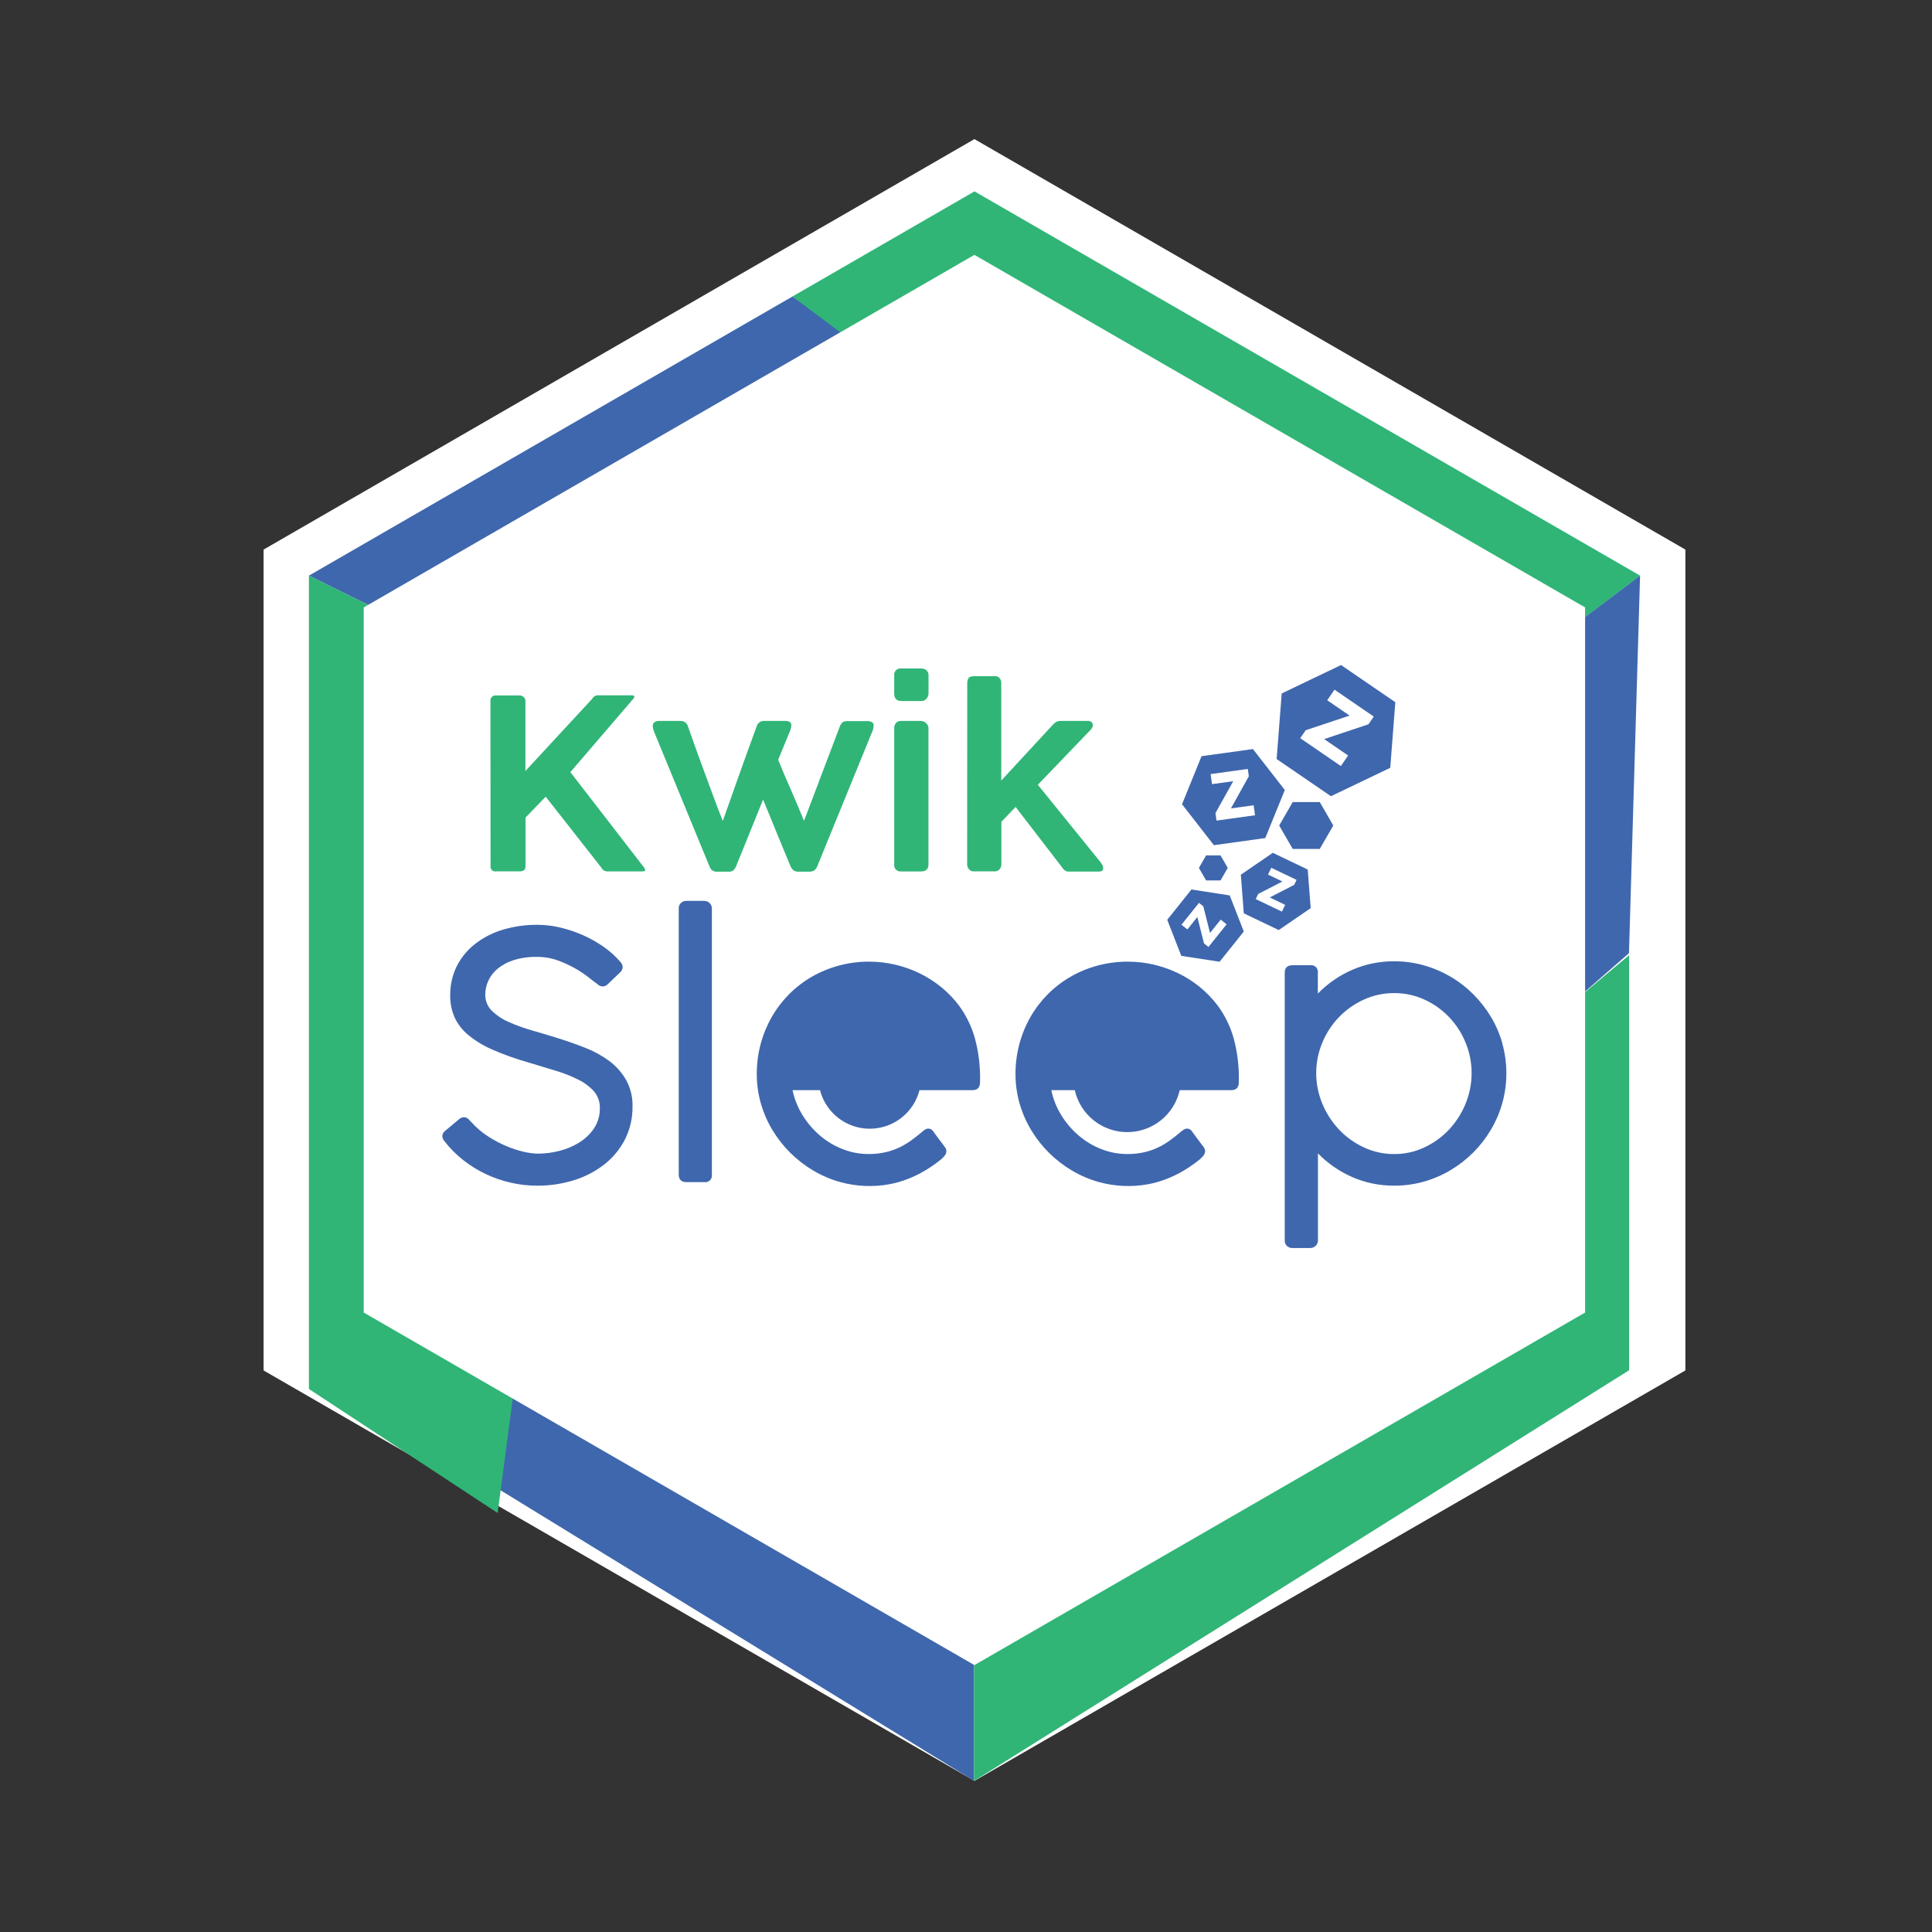 <svg width="170" height="170" viewBox="0 0 170 170" fill="none" xmlns="http://www.w3.org/2000/svg">
<rect x="0" y="0" width="170" height="170" fill="#333333" stroke="none"/>
<path d="M148.301 120.587V48.36L85.741 12.24L23.192 48.36V120.587L85.741 156.703L148.301 120.587Z" fill="white"/>
<path d="M46.136 99.784L85.705 132.354V156.699L42.758 130.343L46.136 99.784Z" fill="#3F67AD"/>
<path d="M85.706 132.356L143.35 84.045V120.571L85.706 156.711V132.356Z" fill="#30B577"/>
<path d="M27.177 50.654L52.97 63.355L86.052 37.367L69.735 26.086L27.177 50.654Z" fill="#3F67AD"/>
<path d="M43.79 133.132L27.181 122.218V50.654L52.974 63.355L43.79 133.132Z" fill="#30B577"/>
<path d="M123.356 66.466L144.324 50.656L85.747 16.84L69.735 26.084L123.356 66.466Z" fill="#30B577"/>
<path d="M117.873 106.111L123.344 66.464L144.313 50.654L143.336 83.873L117.873 106.111Z" fill="#3F67AD"/>
<path d="M139.476 115.493V53.449L85.74 22.427L32.005 53.449V115.493L85.74 146.515L139.476 115.493Z" fill="white"/>
<path d="M43.154 61.65C43.152 61.531 43.194 61.416 43.273 61.327C43.317 61.281 43.37 61.244 43.428 61.221C43.487 61.197 43.55 61.187 43.614 61.19H45.732C45.851 61.194 45.965 61.238 46.056 61.316C46.105 61.358 46.147 61.407 46.181 61.462C46.218 61.521 46.236 61.589 46.234 61.657V67.838L52.096 61.505C52.138 61.416 52.203 61.34 52.283 61.283C52.364 61.226 52.457 61.191 52.555 61.181H55.539C55.734 61.181 55.82 61.222 55.82 61.306C55.805 61.391 55.761 61.468 55.695 61.525L50.187 67.942L56.614 76.258C56.692 76.343 56.746 76.448 56.77 76.561C56.77 76.637 56.696 76.676 56.551 76.676H53.38C53.282 76.666 53.188 76.631 53.108 76.575C53.028 76.519 52.963 76.442 52.921 76.354L48.016 70.101L46.242 71.938V76.215C46.242 76.521 46.075 76.674 45.742 76.674H43.623C43.561 76.683 43.497 76.678 43.437 76.658C43.377 76.638 43.323 76.605 43.278 76.56C43.234 76.515 43.2 76.461 43.18 76.401C43.16 76.341 43.155 76.277 43.164 76.215L43.154 61.65Z" fill="#30B577"/>
<path d="M57.51 64.281L57.475 64.135C57.464 64.091 57.455 64.046 57.448 64C57.442 63.959 57.438 63.917 57.438 63.875C57.435 63.815 57.446 63.755 57.471 63.699C57.495 63.644 57.532 63.595 57.579 63.557C57.701 63.468 57.85 63.426 58.001 63.437H59.879C60.026 63.43 60.172 63.473 60.292 63.56C60.411 63.648 60.497 63.773 60.535 63.916C60.665 64.278 60.816 64.706 60.988 65.2L61.551 66.763C61.749 67.313 61.953 67.868 62.163 68.428C62.373 68.988 62.568 69.517 62.749 70.015C62.934 70.511 63.101 70.956 63.249 71.349C63.398 71.743 63.514 72.04 63.599 72.242C63.912 71.359 64.311 70.228 64.799 68.85C65.286 67.472 65.881 65.823 66.583 63.904C66.629 63.761 66.718 63.635 66.839 63.545C66.962 63.467 67.106 63.429 67.251 63.435H69.066C69.222 63.419 69.378 63.456 69.51 63.539C69.549 63.572 69.58 63.614 69.601 63.661C69.622 63.708 69.632 63.759 69.631 63.811C69.629 63.881 69.62 63.951 69.604 64.02C69.592 64.086 69.576 64.151 69.557 64.215L68.472 66.855C68.612 67.203 68.773 67.594 68.957 68.027C69.141 68.461 69.336 68.91 69.543 69.374C69.749 69.844 69.954 70.322 70.159 70.808C70.363 71.294 70.558 71.767 70.745 72.227C70.875 71.892 71.023 71.505 71.188 71.068C71.354 70.63 71.531 70.164 71.72 69.669C71.905 69.175 72.096 68.667 72.294 68.145L72.88 66.607L73.43 65.161L73.899 63.92C73.943 63.78 74.027 63.655 74.139 63.56C74.253 63.482 74.391 63.443 74.53 63.451H76.261C76.419 63.441 76.577 63.472 76.72 63.539C76.773 63.57 76.815 63.616 76.843 63.671C76.871 63.725 76.882 63.787 76.876 63.848C76.874 63.913 76.867 63.979 76.855 64.043C76.847 64.104 76.833 64.163 76.814 64.221L71.89 76.283C71.862 76.332 71.833 76.381 71.802 76.43C71.768 76.482 71.725 76.528 71.677 76.567C71.618 76.611 71.552 76.644 71.481 76.664C71.388 76.691 71.291 76.703 71.194 76.701H70.297C70.12 76.721 69.941 76.673 69.797 76.567C69.71 76.48 69.636 76.382 69.578 76.273L68.357 73.315C67.953 72.337 67.55 71.35 67.147 70.357L64.748 76.283C64.692 76.383 64.627 76.477 64.552 76.564C64.492 76.616 64.421 76.654 64.345 76.678C64.268 76.701 64.188 76.708 64.109 76.699H63.15C62.971 76.721 62.79 76.675 62.643 76.57C62.559 76.489 62.493 76.391 62.448 76.283L57.51 64.281Z" fill="#30B577"/>
<path d="M78.682 59.452C78.669 59.367 78.676 59.281 78.702 59.199C78.728 59.118 78.773 59.044 78.832 58.983C78.892 58.921 78.965 58.875 79.046 58.847C79.127 58.819 79.213 58.811 79.298 58.822H81.056C81.227 58.814 81.394 58.87 81.525 58.979C81.588 59.039 81.636 59.113 81.667 59.194C81.697 59.276 81.71 59.363 81.703 59.45V61.013C81.701 61.179 81.641 61.34 81.535 61.468C81.48 61.539 81.409 61.595 81.327 61.633C81.246 61.67 81.156 61.687 81.066 61.683H79.308C78.891 61.683 78.682 61.46 78.682 61.013V59.452ZM78.682 64.071C78.677 63.906 78.733 63.744 78.839 63.617C78.897 63.555 78.968 63.506 79.048 63.474C79.127 63.443 79.213 63.43 79.298 63.436H81.031C81.112 63.437 81.191 63.452 81.266 63.483C81.345 63.514 81.417 63.56 81.479 63.619C81.541 63.676 81.593 63.742 81.635 63.815C81.677 63.892 81.698 63.978 81.698 64.065V76.055C81.698 76.472 81.479 76.68 81.041 76.68H79.31C79.225 76.692 79.138 76.684 79.057 76.657C78.975 76.63 78.901 76.584 78.841 76.524C78.78 76.463 78.734 76.389 78.707 76.308C78.68 76.226 78.672 76.14 78.684 76.055L78.682 64.071Z" fill="#30B577"/>
<path d="M85.109 60.125C85.104 59.969 85.141 59.814 85.219 59.678C85.291 59.559 85.467 59.5 85.746 59.5H87.53C87.613 59.493 87.695 59.505 87.772 59.537C87.848 59.569 87.915 59.618 87.968 59.682C88.055 59.794 88.102 59.931 88.103 60.073V68.682L92.693 63.717C92.774 63.633 92.868 63.563 92.97 63.508C93.076 63.457 93.192 63.432 93.308 63.435H95.698C95.82 63.427 95.942 63.46 96.042 63.529C96.079 63.559 96.109 63.597 96.129 63.641C96.149 63.684 96.159 63.732 96.157 63.779C96.16 63.846 96.149 63.912 96.126 63.975C96.099 64.046 96.06 64.112 96.011 64.17L91.321 69.055L96.882 75.92H96.861C96.933 75.99 96.989 76.075 97.023 76.17C97.05 76.24 97.066 76.314 97.07 76.389C97.076 76.435 97.069 76.481 97.051 76.524C97.032 76.566 97.002 76.602 96.964 76.629C96.868 76.677 96.76 76.698 96.652 76.692H93.99C93.788 76.692 93.593 76.546 93.404 76.254L89.365 71.005L88.113 72.309V76.064C88.111 76.131 88.101 76.196 88.081 76.26C88.06 76.33 88.027 76.396 87.984 76.455C87.936 76.52 87.874 76.574 87.802 76.612C87.715 76.655 87.618 76.677 87.521 76.674H85.674C85.583 76.677 85.493 76.656 85.414 76.612C85.282 76.532 85.182 76.408 85.133 76.262C85.114 76.21 85.104 76.155 85.102 76.1L85.109 60.125Z" fill="#30B577"/>
<path d="M53.638 93.379C52.998 92.903 52.298 92.514 51.557 92.223C50.775 91.912 49.984 91.632 49.182 91.38C48.381 91.129 47.59 90.891 46.808 90.667C46.097 90.466 45.402 90.212 44.727 89.909C44.18 89.672 43.681 89.335 43.256 88.916C43.074 88.73 42.93 88.509 42.835 88.266C42.739 88.024 42.693 87.764 42.699 87.504C42.702 87.091 42.792 86.685 42.963 86.31C43.151 85.897 43.431 85.532 43.782 85.243C44.199 84.902 44.679 84.644 45.194 84.485C45.856 84.281 46.546 84.185 47.238 84.199C47.878 84.194 48.514 84.303 49.116 84.522C49.657 84.72 50.18 84.964 50.679 85.251C51.09 85.486 51.482 85.753 51.852 86.048C52.172 86.308 52.403 86.484 52.543 86.573C52.662 86.704 52.826 86.785 53.003 86.8C53.094 86.801 53.185 86.782 53.269 86.746C53.353 86.71 53.429 86.656 53.491 86.589L54.558 85.567C54.629 85.51 54.686 85.438 54.726 85.356C54.767 85.275 54.788 85.185 54.791 85.094C54.779 84.915 54.701 84.746 54.572 84.621C54.141 84.122 53.649 83.68 53.106 83.306C52.535 82.908 51.926 82.566 51.289 82.284C50.647 82.001 49.981 81.777 49.298 81.616C48.653 81.461 47.993 81.38 47.33 81.376C46.254 81.362 45.181 81.517 44.153 81.835C43.27 82.107 42.447 82.543 41.726 83.121C41.068 83.65 40.534 84.317 40.163 85.075C39.791 85.856 39.603 86.711 39.614 87.576C39.602 88.248 39.735 88.914 40.005 89.53C40.289 90.137 40.708 90.672 41.23 91.093C41.876 91.615 42.592 92.044 43.356 92.371C44.361 92.808 45.395 93.177 46.451 93.475C47.322 93.736 48.141 93.983 48.907 94.218C49.598 94.423 50.269 94.69 50.912 95.015C51.431 95.267 51.896 95.619 52.28 96.05C52.618 96.457 52.797 96.972 52.782 97.5C52.796 98.132 52.618 98.753 52.272 99.281C51.931 99.787 51.485 100.215 50.965 100.535C50.42 100.871 49.827 101.12 49.206 101.272C48.592 101.429 47.962 101.509 47.328 101.512C46.908 101.501 46.49 101.446 46.081 101.346C45.554 101.223 45.039 101.055 44.542 100.842C43.982 100.604 43.444 100.317 42.934 99.986C42.403 99.644 41.92 99.232 41.499 98.761L41.304 98.565C41.253 98.494 41.188 98.434 41.113 98.389C41.038 98.344 40.955 98.315 40.868 98.303C40.776 98.301 40.685 98.317 40.6 98.351C40.515 98.384 40.437 98.435 40.372 98.499L39.184 99.492C39.11 99.543 39.048 99.609 39.002 99.687C38.956 99.765 38.928 99.851 38.92 99.941C38.924 100.12 38.993 100.291 39.115 100.422C39.591 101.038 40.141 101.593 40.753 102.075C41.364 102.556 42.026 102.967 42.728 103.3C43.434 103.635 44.175 103.892 44.936 104.066C45.698 104.241 46.477 104.329 47.258 104.33C48.374 104.338 49.484 104.171 50.548 103.833C51.516 103.532 52.42 103.056 53.216 102.428C53.962 101.834 54.572 101.085 55.004 100.234C55.447 99.346 55.67 98.364 55.656 97.371C55.681 96.56 55.489 95.756 55.101 95.042C54.731 94.395 54.233 93.829 53.638 93.379Z" fill="#3F67AD"/>
<path d="M61.948 79.271H60.385C60.212 79.268 60.045 79.332 59.92 79.451C59.854 79.512 59.803 79.587 59.769 79.67C59.736 79.753 59.72 79.842 59.724 79.931V103.356C59.724 103.798 59.959 104.019 60.43 104.019H61.977C62.067 104.031 62.159 104.023 62.245 103.994C62.331 103.965 62.41 103.917 62.474 103.853C62.538 103.788 62.586 103.71 62.615 103.624C62.644 103.538 62.652 103.446 62.64 103.356V79.931C62.64 79.845 62.623 79.759 62.589 79.679C62.556 79.599 62.506 79.527 62.444 79.466C62.379 79.401 62.302 79.351 62.217 79.317C62.131 79.283 62.04 79.268 61.948 79.271Z" fill="#3F67AD"/>
<path d="M84.382 88.48C83.918 87.866 83.38 87.311 82.782 86.827C82.193 86.351 81.55 85.945 80.867 85.618C80.185 85.292 79.47 85.042 78.733 84.873C77.999 84.704 77.248 84.618 76.494 84.617C75.578 84.613 74.666 84.732 73.782 84.971C72.945 85.198 72.141 85.533 71.392 85.969C69.932 86.822 68.724 88.046 67.89 89.516C67.034 91.034 66.586 92.748 66.591 94.491C66.588 95.372 66.709 96.25 66.95 97.098C67.186 97.921 67.53 98.709 67.972 99.442C68.855 100.905 70.086 102.127 71.556 102.997C72.291 103.432 73.079 103.771 73.901 104.003C75.327 104.401 76.826 104.468 78.282 104.199C78.833 104.093 79.373 103.937 79.896 103.734C80.403 103.535 80.893 103.297 81.361 103.02C81.83 102.743 82.279 102.434 82.706 102.096C82.873 101.969 83.022 101.82 83.149 101.652C83.226 101.55 83.27 101.427 83.276 101.299C83.277 101.224 83.262 101.15 83.231 101.082C83.2 101.011 83.159 100.946 83.11 100.887C83.069 100.836 83.01 100.758 82.93 100.646C82.85 100.535 82.747 100.412 82.622 100.24L82.133 99.577C82.099 99.512 82.05 99.455 81.992 99.41C81.933 99.365 81.865 99.334 81.793 99.318C81.72 99.302 81.646 99.303 81.573 99.319C81.501 99.335 81.434 99.366 81.375 99.411C81.272 99.48 81.174 99.555 81.082 99.638L81.051 99.667C80.76 99.907 80.46 100.139 80.15 100.365C79.831 100.596 79.491 100.797 79.136 100.967C78.746 101.15 78.338 101.291 77.918 101.387C77.428 101.497 76.926 101.55 76.424 101.545C75.647 101.546 74.877 101.401 74.155 101.117C73.43 100.836 72.757 100.435 72.164 99.931C71.564 99.42 71.047 98.819 70.632 98.149C70.205 97.466 69.902 96.713 69.737 95.925H72.154C72.404 96.896 72.969 97.757 73.762 98.371C74.554 98.985 75.528 99.318 76.531 99.318C77.534 99.318 78.508 98.985 79.3 98.371C80.092 97.757 80.658 96.896 80.908 95.925H85.574C86.014 95.925 86.235 95.69 86.235 95.22C86.273 93.938 86.126 92.657 85.799 91.417C85.51 90.36 85.03 89.364 84.382 88.48Z" fill="#3F67AD"/>
<path d="M107.147 88.48C106.682 87.867 106.145 87.311 105.547 86.827C104.958 86.351 104.315 85.945 103.632 85.618C102.95 85.292 102.234 85.042 101.498 84.873C100.763 84.704 100.012 84.618 99.258 84.617C98.343 84.613 97.43 84.732 96.546 84.971C95.709 85.198 94.906 85.533 94.157 85.969C92.697 86.822 91.489 88.046 90.655 89.516C89.799 91.034 89.351 92.748 89.356 94.491C89.353 95.372 89.474 96.25 89.715 97.098C89.951 97.921 90.295 98.709 90.737 99.442C91.619 100.905 92.85 102.127 94.321 102.997C95.055 103.432 95.844 103.771 96.665 104.003C98.092 104.401 99.59 104.468 101.046 104.199C101.597 104.093 102.138 103.937 102.66 103.734C103.167 103.535 103.657 103.297 104.126 103.02C104.595 102.743 105.044 102.434 105.47 102.096C105.638 101.969 105.787 101.82 105.914 101.652C105.991 101.55 106.035 101.427 106.041 101.299C106.042 101.224 106.026 101.15 105.996 101.082C105.965 101.012 105.925 100.946 105.877 100.887C105.836 100.836 105.777 100.758 105.697 100.646C105.617 100.535 105.513 100.412 105.388 100.24L104.9 99.577C104.865 99.512 104.817 99.455 104.758 99.41C104.699 99.365 104.631 99.334 104.559 99.318C104.487 99.302 104.412 99.303 104.34 99.319C104.268 99.335 104.2 99.366 104.142 99.411C104.039 99.48 103.941 99.555 103.848 99.638L103.817 99.667C103.527 99.907 103.226 100.139 102.916 100.365C102.597 100.596 102.258 100.797 101.902 100.967C101.513 101.15 101.105 101.291 100.685 101.387C100.194 101.497 99.693 101.55 99.19 101.545C98.414 101.546 97.644 101.401 96.921 101.117C96.196 100.836 95.523 100.435 94.93 99.931C94.33 99.42 93.814 98.819 93.398 98.149C92.972 97.466 92.67 96.713 92.505 95.925H94.571C94.808 96.973 95.394 97.91 96.233 98.581C97.072 99.252 98.115 99.617 99.189 99.617C100.264 99.617 101.306 99.252 102.145 98.581C102.985 97.91 103.571 96.973 103.807 95.925H108.343C108.784 95.925 109.005 95.69 109.005 95.22C109.043 93.938 108.896 92.657 108.569 91.417C108.279 90.359 107.797 89.364 107.147 88.48Z" fill="#3F67AD"/>
<path d="M132.201 91.824C131.969 91.001 131.63 90.213 131.193 89.479C130.757 88.75 130.232 88.079 129.629 87.48C128.422 86.275 126.926 85.4 125.284 84.94C124.437 84.702 123.561 84.583 122.681 84.586C121.404 84.575 120.139 84.833 118.968 85.344C117.841 85.839 116.82 86.546 115.959 87.425V85.593C115.971 85.503 115.963 85.412 115.934 85.326C115.905 85.24 115.857 85.162 115.793 85.098C115.729 85.034 115.651 84.986 115.565 84.957C115.479 84.928 115.388 84.92 115.299 84.932H113.751C113.279 84.932 113.044 85.152 113.046 85.593V109.154C113.042 109.244 113.057 109.333 113.091 109.416C113.124 109.499 113.176 109.574 113.241 109.635C113.367 109.753 113.533 109.818 113.706 109.815H115.269C115.362 109.819 115.455 109.804 115.542 109.77C115.629 109.737 115.708 109.685 115.773 109.619C115.835 109.558 115.885 109.486 115.918 109.406C115.952 109.325 115.969 109.239 115.969 109.152V101.489C116.829 102.369 117.851 103.075 118.978 103.57C120.148 104.081 121.413 104.339 122.691 104.328C123.568 104.33 124.441 104.211 125.286 103.974C126.108 103.744 126.897 103.405 127.63 102.968C129.096 102.098 130.319 100.874 131.187 99.408C131.624 98.669 131.963 97.876 132.195 97.049C132.667 95.343 132.667 93.541 132.195 91.836L132.201 91.824ZM128.957 97.121C128.614 97.963 128.12 98.734 127.499 99.398C126.883 100.051 126.149 100.582 125.334 100.961C124.506 101.352 123.599 101.553 122.683 101.547C121.759 101.554 120.845 101.353 120.008 100.961C119.189 100.582 118.45 100.052 117.829 99.398C117.203 98.735 116.704 97.964 116.356 97.121C115.999 96.268 115.815 95.353 115.815 94.428C115.815 93.503 115.999 92.587 116.356 91.734C116.702 90.9 117.202 90.138 117.829 89.487C118.453 88.844 119.192 88.325 120.008 87.955C120.847 87.573 121.76 87.378 122.683 87.385C123.598 87.379 124.503 87.573 125.334 87.955C126.146 88.325 126.881 88.845 127.499 89.487C128.121 90.138 128.616 90.901 128.957 91.734C129.668 93.46 129.668 95.396 128.957 97.121Z" fill="#3F67AD"/>
<path d="M107.398 75.268H106.128L105.493 76.368L106.128 77.468H107.398L108.033 76.368L107.398 75.268Z" fill="#3F67AD"/>
<path d="M116.128 70.576H113.748L112.558 72.638L113.748 74.699H116.128L117.318 72.638L116.128 70.576Z" fill="#3F67AD"/>
<path d="M122.776 61.789L118.001 58.518L112.779 61.017L112.334 66.789L117.11 70.06L122.331 67.561L122.776 61.789Z" fill="#3F67AD"/>
<path d="M116.516 65.034L118.624 66.478L117.987 67.406L114.409 64.954L114.89 64.253L118.753 62.965L116.785 61.617L117.424 60.685L120.879 63.051L120.412 63.733L116.516 65.034Z" fill="white"/>
<path d="M110.248 65.911L105.726 66.538L104.009 70.767L106.813 74.37L111.334 73.743L113.052 69.514L110.248 65.911Z" fill="#3F67AD"/>
<path d="M108.313 71.132L110.31 70.857L110.431 71.736L107.043 72.205L106.951 71.541L108.515 68.739L106.648 68.997L106.525 68.114L109.796 67.66L109.886 68.305L108.313 71.132Z" fill="white"/>
<path d="M115.068 76.512L111.994 75.041L109.183 76.968L109.444 80.366L112.518 81.837L115.33 79.91L115.068 76.512Z" fill="#3F67AD"/>
<path d="M111.727 78.968L113.083 79.617L112.798 80.215L110.494 79.113L110.711 78.661L112.841 77.563L111.575 76.957L111.862 76.357L114.086 77.422L113.875 77.862L111.727 78.968Z" fill="white"/>
<path d="M104.837 78.267L102.707 80.934L103.946 84.109L107.315 84.625L109.444 81.966L108.206 78.79L104.837 78.267Z" fill="#3F67AD"/>
<path d="M106.471 82.091L107.413 80.919L107.931 81.333L106.334 83.326L105.943 83.013L105.357 80.688L104.48 81.784L103.96 81.368L105.502 79.443L105.881 79.746L106.471 82.091Z" fill="white"/>
</svg>
